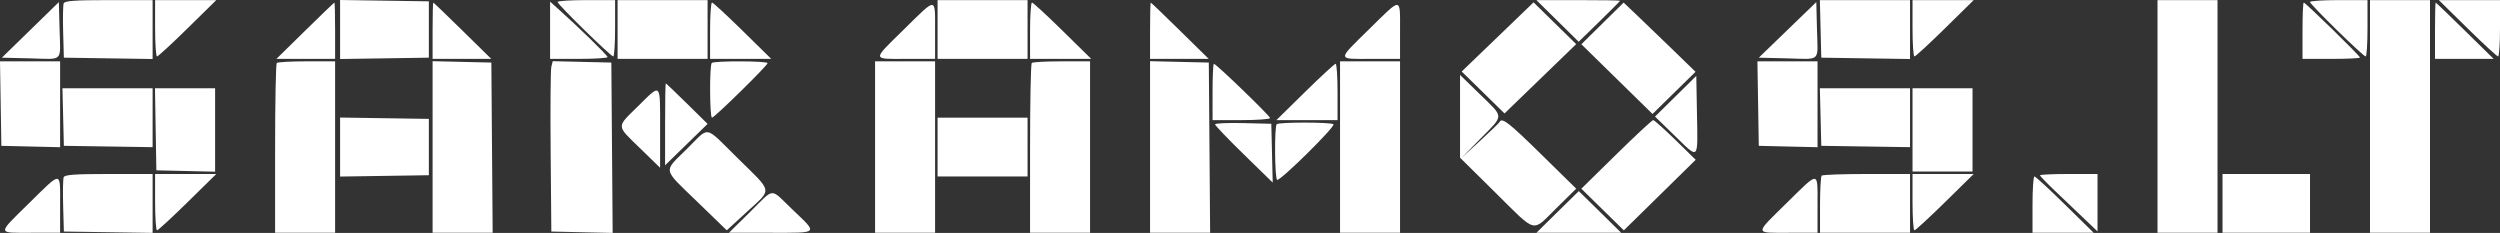 <?xml version="1.0" encoding="UTF-8"?>
<svg xmlns="http://www.w3.org/2000/svg" width="161" height="15" viewBox="0 0 161 15" fill="none">
  <rect x="0" y="0" width="161" height="15" fill="#333333" stroke="none"/>
  <path fill-rule="evenodd" clip-rule="evenodd" d="M4.102 0.215C4.057 0.329 4.041 1.163 4.067 2.068L4.113 3.714L6.97 3.757L9.828 3.8V1.903V0.007H7.006C4.819 0.007 4.165 0.054 4.102 0.215ZM9.989 1.821C9.989 2.819 10.045 3.635 10.112 3.635C10.18 3.635 11.067 2.819 12.082 1.821L13.928 0.007H11.959H9.989V1.821ZM21.902 1.9V3.8L24.76 3.757L27.618 3.714V1.9V0.086L24.76 0.043L21.902 0V1.9ZM35.909 0.128C35.909 0.283 39.336 3.635 39.493 3.635C39.559 3.635 39.612 2.819 39.612 1.821V0.007H37.76C36.742 0.007 35.909 0.062 35.909 0.128ZM39.773 1.9V3.792H42.671H45.568V1.9V0.007H42.671H39.773V1.9ZM60.38 1.9V3.792H63.278H66.175V1.9V0.007H63.278H60.38V1.9ZM100.306 1.348L101.667 2.689L102.999 1.391C103.731 0.677 104.331 0.074 104.331 0.05C104.331 0.026 103.119 0.007 101.638 0.007H98.945L100.306 1.348ZM117.245 1.86L117.291 3.714L120.148 3.757L123.006 3.8V1.903V0.007H120.103H117.2L117.245 1.86ZM123.167 1.821C123.167 2.819 123.222 3.635 123.29 3.635C123.358 3.635 124.244 2.819 125.26 1.821L127.106 0.007H125.136H123.167V1.821ZM138.944 7.499V14.99H140.876H142.808V7.499V0.007H140.876H138.944V7.499ZM148.765 0.128C148.765 0.283 152.191 3.635 152.349 3.635C152.414 3.635 152.467 2.819 152.467 1.821V0.007H150.616C149.598 0.007 148.765 0.062 148.765 0.128ZM152.628 7.499V14.99H154.56H156.492V7.499V0.007H154.56H152.628V7.499ZM158.907 1.821C159.922 2.819 160.809 3.635 160.877 3.635C160.944 3.635 161 2.819 161 1.821V0.007H159.03H157.061L158.907 1.821ZM1.956 1.925L0.121 3.714L1.937 3.758C4.121 3.812 3.892 4.036 3.837 1.906L3.791 0.136L1.956 1.925ZM19.649 1.979L17.802 3.792H19.692H21.581V1.979C21.581 0.981 21.561 0.165 21.538 0.165C21.514 0.165 20.664 0.981 19.649 1.979ZM27.859 1.979V3.792H29.748H31.637L29.791 1.979C28.776 0.981 27.926 0.165 27.902 0.165C27.879 0.165 27.859 0.981 27.859 1.979ZM35.426 1.949V3.792H37.277C38.296 3.792 39.128 3.739 39.128 3.674C39.127 3.568 37.278 1.766 35.943 0.569L35.426 0.106V1.949ZM45.729 1.979V3.792H47.699H49.668L47.822 1.979C46.807 0.981 45.921 0.165 45.853 0.165C45.785 0.165 45.729 0.981 45.729 1.979ZM58.244 1.863C56.137 3.933 56.128 3.792 58.367 3.792H60.219V1.979C60.219 -0.217 60.352 -0.209 58.244 1.863ZM66.336 1.979V3.792H68.306H70.275L68.429 1.979C67.414 0.981 66.528 0.165 66.46 0.165C66.392 0.165 66.336 0.981 66.336 1.979ZM74.064 1.979V3.792H75.953H77.842L75.996 1.979C74.981 0.981 74.131 0.165 74.107 0.165C74.083 0.165 74.064 0.981 74.064 1.979ZM88.188 1.863C86.082 3.933 86.073 3.792 88.312 3.792H90.163V1.979C90.163 -0.217 90.297 -0.209 88.188 1.863ZM96.448 2.379L94.134 4.605L95.513 5.955L96.891 7.305L99.199 5.074L101.507 2.842L100.134 1.497L98.761 0.152L96.448 2.379ZM103.201 1.508L101.84 2.849L104.131 5.094L106.423 7.339L107.808 5.982L109.193 4.625L107.668 3.144C106.829 2.33 105.787 1.327 105.352 0.915L104.563 0.167L103.201 1.508ZM115.117 1.925L113.266 3.714L115.098 3.758C117.301 3.812 117.069 4.036 117.014 1.906L116.969 0.136L115.117 1.925ZM148.282 1.979V3.792H150.133C151.151 3.792 151.984 3.753 151.984 3.705C151.984 3.597 148.47 0.165 148.36 0.165C148.317 0.165 148.282 0.981 148.282 1.979ZM156.814 1.979V3.792H158.703H160.592L158.746 1.979C157.731 0.981 156.881 0.165 156.857 0.165C156.834 0.165 156.814 0.981 156.814 1.979ZM0.044 6.671L0.088 9.391L1.98 9.436L3.871 9.48V6.715V3.95H1.936H0L0.044 6.671ZM17.824 4.055C17.765 4.113 17.717 6.597 17.717 9.575V14.99H19.649H21.581V9.47V3.95H19.756C18.752 3.95 17.883 3.997 17.824 4.055ZM27.859 9.465V14.99H29.793H31.727L31.685 9.51L31.643 4.029L29.751 3.985L27.859 3.94V9.465ZM35.506 4.3C35.457 4.498 35.437 6.966 35.462 9.786L35.506 14.911L37.481 14.956L39.455 15L39.413 9.514L39.37 4.029L37.483 3.985L35.596 3.94L35.506 4.3ZM45.837 4.055C45.686 4.203 45.702 7.578 45.853 7.578C46.011 7.578 49.432 4.22 49.432 4.066C49.432 3.921 45.984 3.911 45.837 4.055ZM56.355 9.47V14.99H58.287H60.219V9.47V3.95H58.287H56.355V9.47ZM66.444 4.055C66.385 4.113 66.336 6.597 66.336 9.575V14.99H68.268H70.2V9.47V3.95H68.376C67.372 3.95 66.503 3.997 66.444 4.055ZM74.064 9.465V14.99H75.998H77.932L77.89 9.51L77.847 4.029L75.956 3.985L74.064 3.94V9.465ZM86.299 9.47V14.99H88.231H90.163V9.47V3.95H88.231H86.299V9.47ZM113.222 6.671L113.266 9.391L115.157 9.436L117.049 9.48V6.715V3.95H115.113H113.178L113.222 6.671ZM78.089 5.922V7.735H79.94C80.959 7.735 81.792 7.675 81.792 7.602C81.792 7.462 78.318 4.108 78.173 4.108C78.127 4.108 78.089 4.924 78.089 5.922ZM84.046 5.922L82.2 7.735H84.169H86.138V5.922C86.138 4.924 86.083 4.108 86.015 4.108C85.947 4.108 85.061 4.924 84.046 5.922ZM94.027 7.49V10.155L96.314 12.415C99.008 15.077 98.633 14.982 100.226 13.412L101.507 12.15L99.259 9.943C97.171 7.893 96.723 7.545 96.572 7.854C96.54 7.919 95.973 8.469 95.311 9.076L94.108 10.18L95.355 8.915C96.872 7.377 96.875 7.598 95.315 6.079L94.027 4.825V7.49ZM107.913 6.197L106.584 7.506L107.868 8.756C109.429 10.276 109.339 10.364 109.285 7.359L109.241 4.889L107.913 6.197ZM42.832 8.008V10.646L44.2 9.312L45.569 7.979L44.244 6.674C43.515 5.957 42.9 5.37 42.875 5.37C42.851 5.37 42.832 6.557 42.832 8.008ZM4.067 7.538L4.113 9.391L6.97 9.434L9.828 9.477V7.581V5.685H6.925H4.022L4.067 7.538ZM10.025 8.327L10.07 10.969L11.961 11.013L13.853 11.057V8.371V5.685H11.917H9.981L10.025 8.327ZM41.097 6.832C39.676 8.233 39.667 8.035 41.222 9.549L42.51 10.803V8.244C42.51 5.274 42.593 5.357 41.097 6.832ZM117.245 7.538L117.291 9.391L120.148 9.434L123.006 9.477V7.581V5.685H120.103H117.2L117.245 7.538ZM123.167 8.366V11.047H125.099H127.031V8.366V5.685H125.099H123.167V8.366ZM21.902 9.47V11.37L24.76 11.327L27.618 11.284V9.47V7.656L24.76 7.613L21.902 7.57V9.47ZM60.38 9.47V11.363H63.278H66.175V9.47V7.578H63.278H60.38V9.47ZM104.089 9.944L101.839 12.152L103.207 13.493L104.575 14.834L106.89 12.562L109.204 10.29L107.898 9.013C107.18 8.31 106.535 7.735 106.466 7.735C106.396 7.735 105.326 8.729 104.089 9.944ZM78.25 8.009C78.25 8.078 79.085 8.95 80.106 9.946L81.962 11.757L81.917 9.864L81.872 7.972L80.061 7.927C79.065 7.903 78.25 7.939 78.25 8.009ZM82.221 7.998C82.066 8.15 82.089 11.487 82.246 11.582C82.423 11.689 86.019 8.144 85.876 8.003C85.732 7.863 82.364 7.858 82.221 7.998ZM44.236 9.592C42.699 11.107 42.638 10.799 44.898 12.987L46.804 14.832L48.118 13.626C49.741 12.137 49.79 12.429 47.543 10.222C45.303 8.021 45.745 8.105 44.236 9.592ZM4.102 11.413C4.057 11.527 4.041 12.361 4.067 13.266L4.113 14.911L6.97 14.954L9.828 14.998V13.101V11.205H7.006C4.819 11.205 4.165 11.252 4.102 11.413ZM9.989 13.019C9.989 14.016 10.045 14.832 10.112 14.832C10.18 14.832 11.067 14.016 12.082 13.019L13.928 11.205H11.959H9.989V13.019ZM117.317 11.31C117.258 11.368 117.21 12.22 117.21 13.203V14.99H120.108H123.006V13.098V11.205H120.215C118.68 11.205 117.376 11.252 117.317 11.31ZM123.167 13.019C123.167 14.016 123.222 14.832 123.29 14.832C123.358 14.832 124.244 14.016 125.26 13.019L127.106 11.205H125.136H123.167V13.019ZM131.377 11.29C131.377 11.336 131.803 11.78 132.323 12.275C132.843 12.771 133.677 13.565 134.175 14.039L135.08 14.901V13.053V11.205H133.229C132.211 11.205 131.377 11.243 131.377 11.29ZM143.13 13.098V14.99H145.947H148.765V13.098V11.205H145.947H143.13V13.098ZM1.896 13.061C-0.21 15.131 -0.219 14.99 2.02 14.99H3.871V13.177C3.871 10.981 4.005 10.989 1.896 13.061ZM115.074 13.061C112.968 15.131 112.959 14.99 115.198 14.99H117.049V13.177C117.049 10.981 117.183 10.989 115.074 13.061ZM130.894 13.177V14.99H132.864H134.833L132.987 13.177C131.972 12.179 131.086 11.363 131.018 11.363C130.95 11.363 130.894 12.179 130.894 13.177ZM48.305 13.65L46.944 14.99H49.637C52.77 14.99 52.688 15.075 51.062 13.521C49.542 12.067 49.931 12.049 48.305 13.65ZM100.306 13.65L98.945 14.99H101.674H104.404L103.043 13.65C102.294 12.912 101.678 12.309 101.674 12.309C101.67 12.309 101.055 12.912 100.306 13.65Z" fill="white"></path>
</svg>
